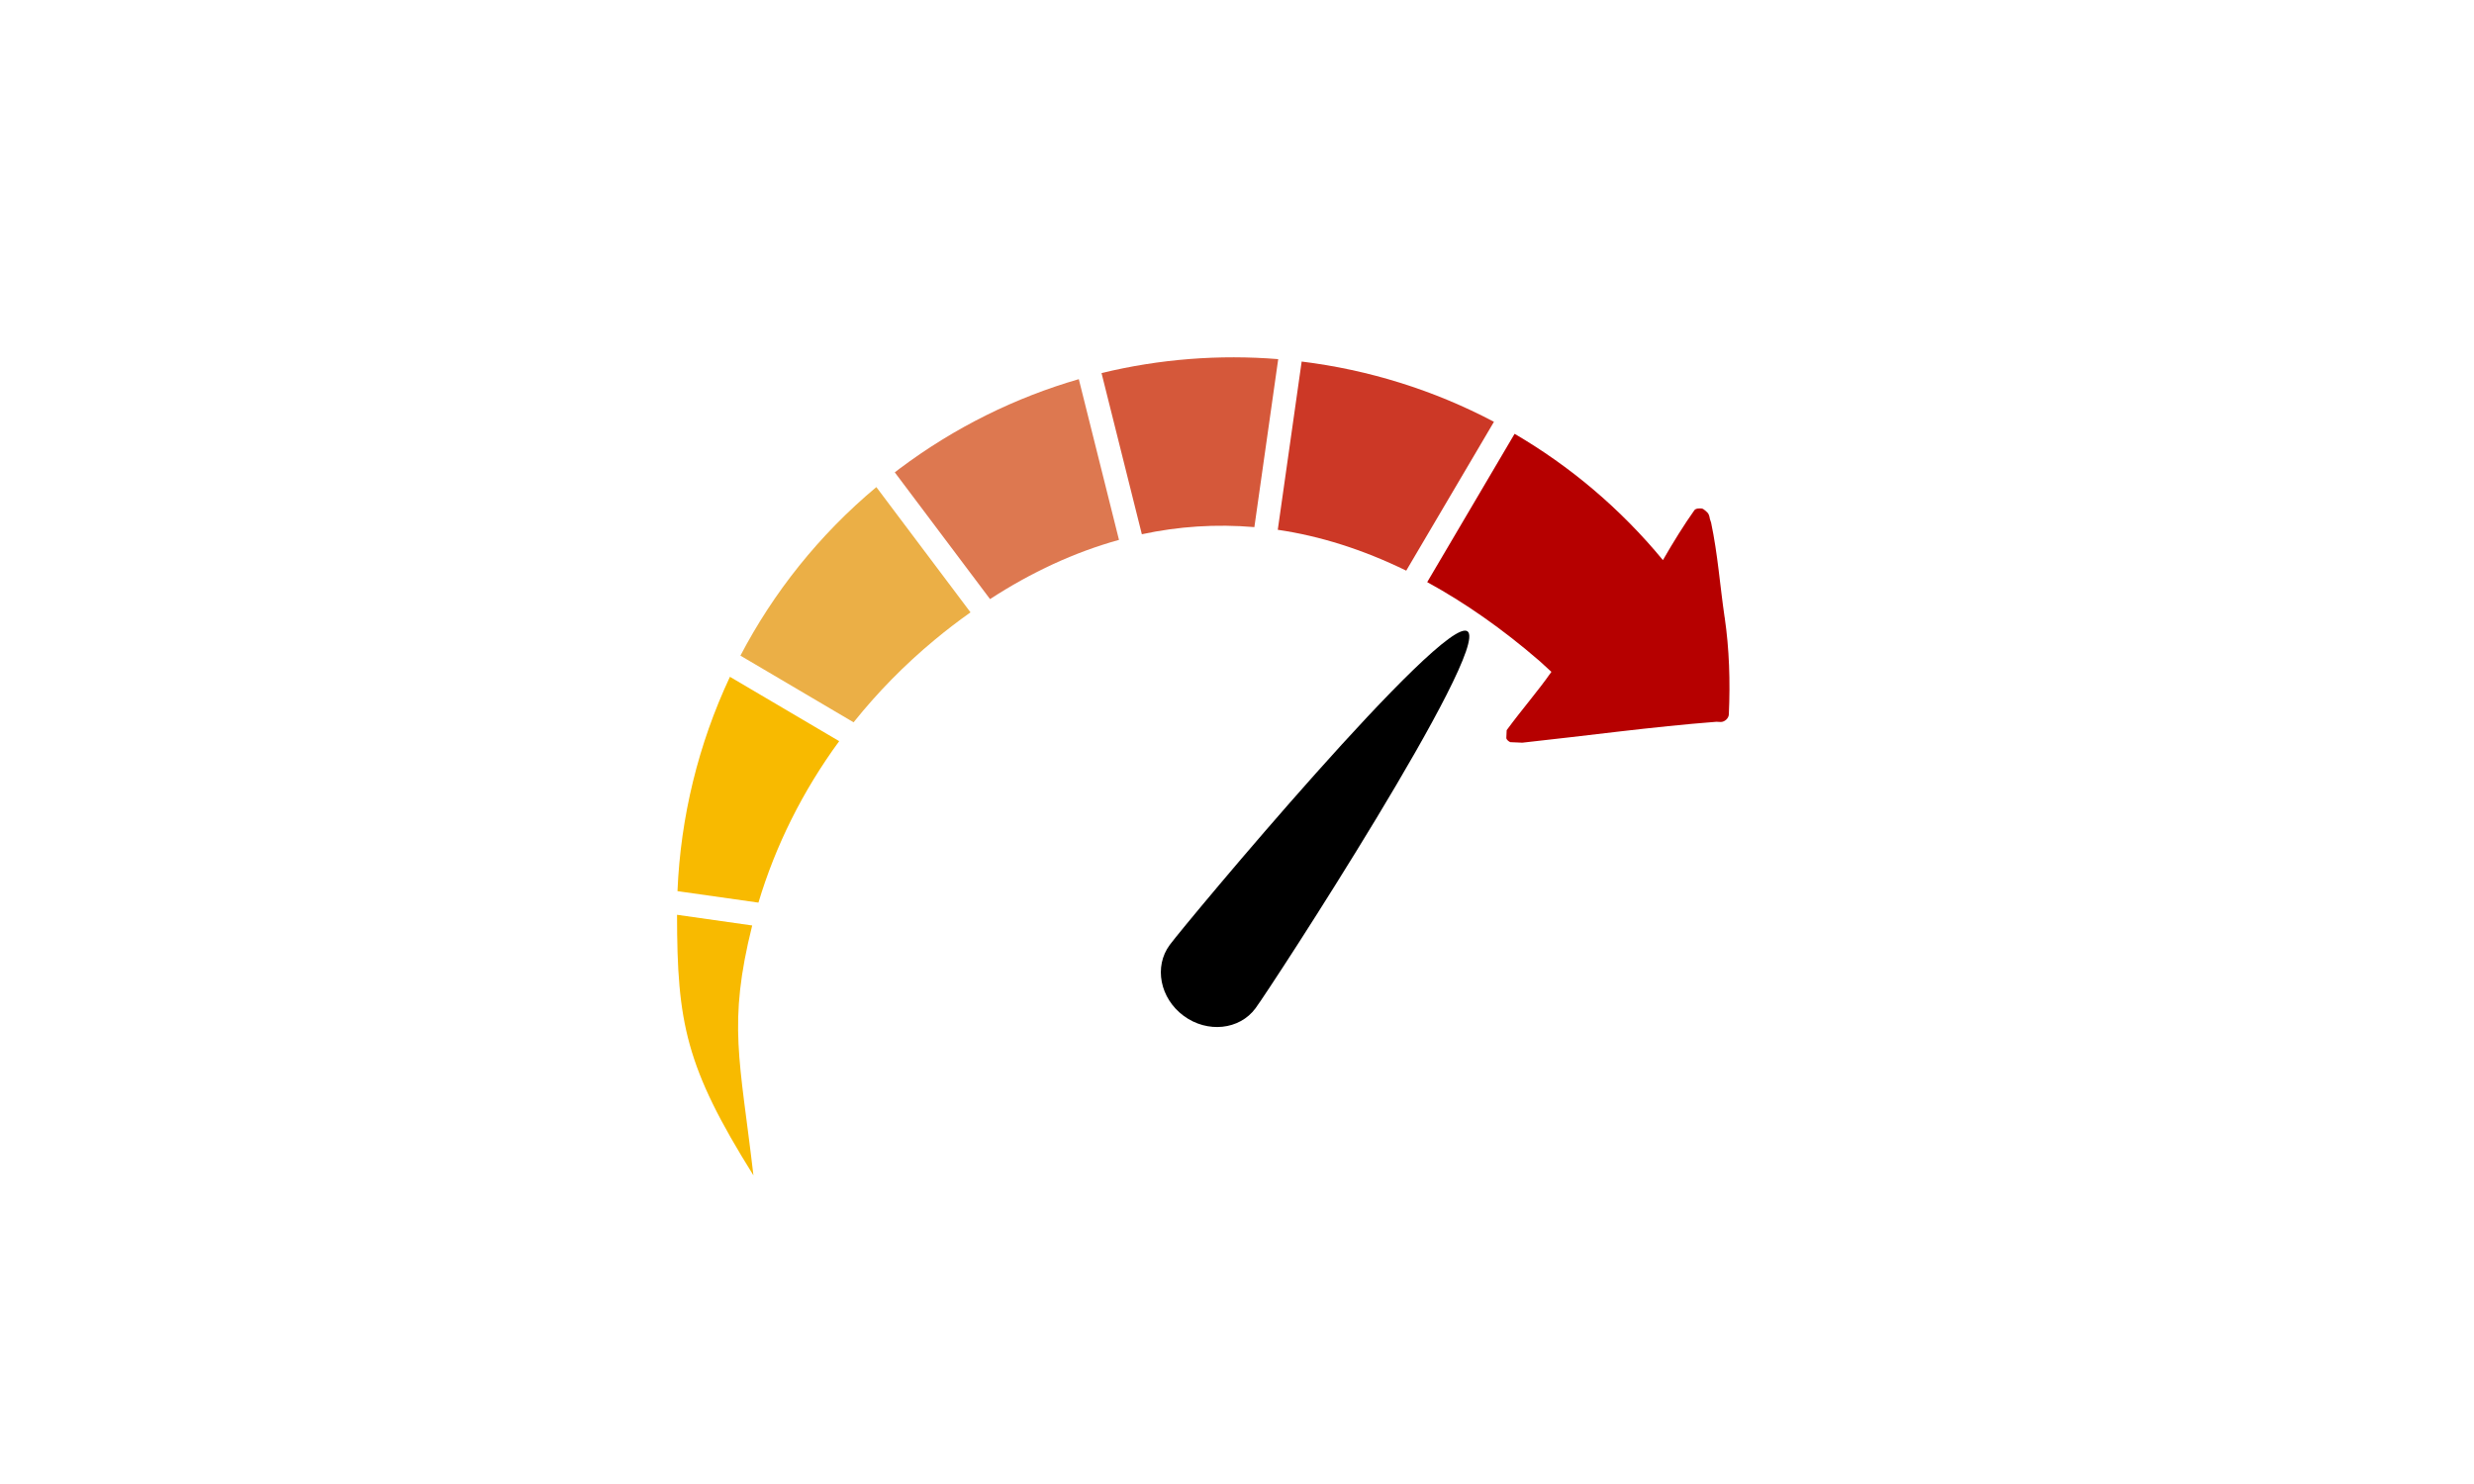 <svg xmlns="http://www.w3.org/2000/svg" id="a" viewBox="0 0 500 300"><defs><style>.b,.c,.d,.e,.f,.g,.h{stroke-width:0px;}.c{fill:#f8ba00;}.d{fill:#cc3826;}.e{fill:#d5583a;}.f{fill:#dd7850;}.g{fill:#b60000;}.h{fill:#ebaf46;}</style></defs><path class="b" d="m296.59,127.63c4.79,3.54-39.61,71.83-42.85,76.2-3.23,4.38-9.73,5.06-14.52,1.53-4.79-3.54-6.05-9.95-2.82-14.33,3.23-4.38,55.4-66.94,60.19-63.4Z"></path><path class="f" d="m200.09,121.11c8.32-5.41,17.04-9.47,26.06-11.97l-8.12-32.49c-12.74,3.69-25.04,9.7-36.27,18.13-.31.23-.61.47-.92.71l19.25,25.62Z"></path><path class="e" d="m230.77,108c7.4-1.59,15-2.1,22.74-1.44l4.82-33.96c-11.89-.96-23.95-.04-35.71,2.82l8.15,32.58Z"></path><path class="d" d="m263.07,73.08l-4.83,34.02c8.51,1.25,17.18,3.97,25.96,8.26l17.73-30.09c-12.17-6.43-25.36-10.52-38.86-12.18Z"></path><path class="h" d="m177.12,98.46c-11.63,9.72-20.82,21.35-27.48,34.08l22.87,13.48c4.8-6,10.28-11.61,16.42-16.7,2.36-1.96,4.77-3.8,7.21-5.53l-19.03-25.32Z"></path><path class="c" d="m153.28,182.47c3.45-11.53,8.95-22.58,16.32-32.64l-22.08-13.01c-6.4,13.64-9.98,28.39-10.6,43.33l16.36,2.32Z"></path><path class="c" d="m136.83,184.94c.02,21.84,1.73,30.73,15.44,52.67-2.74-23.59-5.22-30.54-.25-50.52l-15.19-2.16Z"></path><path class="g" d="m348.55,124.81c-.94-6.41-1.38-12.72-2.73-19.14l-.26-.8s-.07-.8-.46-1.22c0,0-.78-.83-1.18-.85s-1.17-.07-1.48.34c-2.04,2.86-4.33,6.55-6.36,10.09-8.64-10.48-18.83-19.02-29.98-25.53l-17.66,29.98c7.54,4.12,15.15,9.4,22.78,16.01l2.32,2.13c-2.74,3.93-5.93,7.55-9.04,11.79-.02.4-.05,1.19-.07,1.59,0,0-.02.4.78.83l.41.02c.41.02.81.04,1.62.07l.41.02c13.08-1.41,26.19-3.22,39.25-4.23,0,0,.41.02.81.04.81.04,1.66-.72,1.69-1.52.3-6.75.09-13.2-.84-19.61Z"></path></svg>